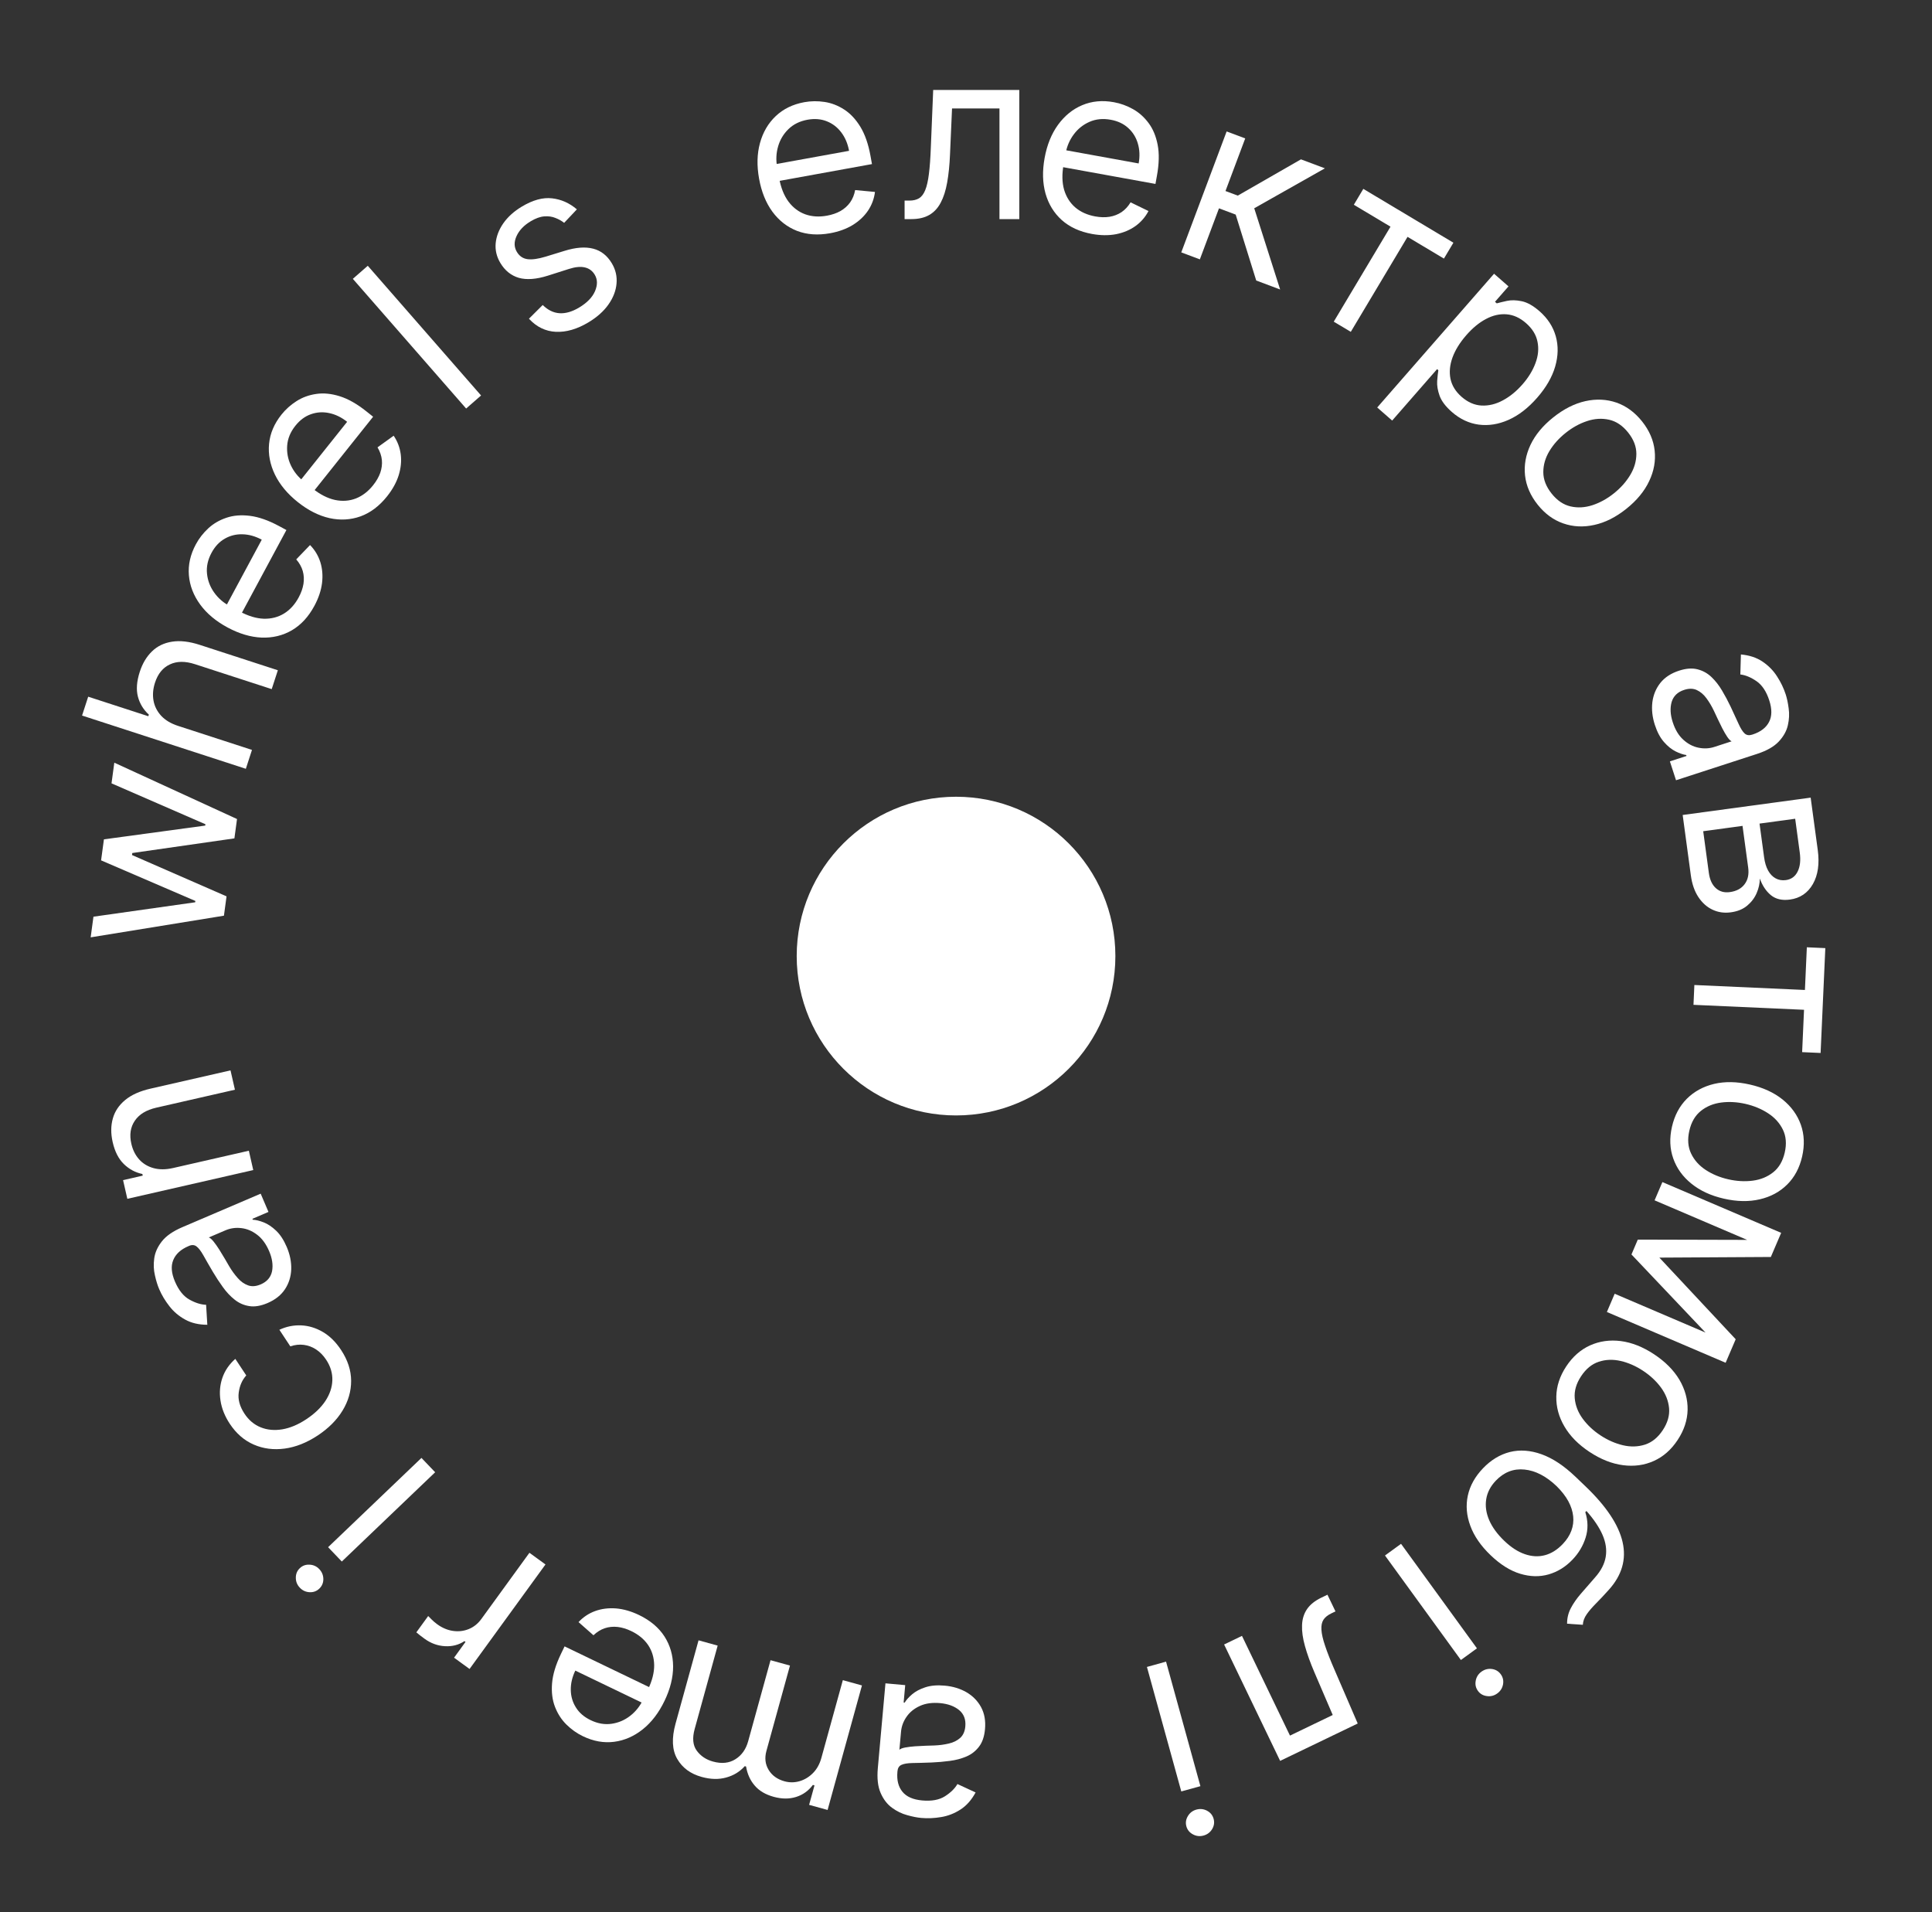 <svg width="97" height="96" viewBox="0 0 97 96" fill="none" xmlns="http://www.w3.org/2000/svg">
<rect x="0" y="0" width="97" height="96" fill="#333333" stroke="none"/>
<path d="M47.429 84.627C47.839 84.663 48.203 84.774 48.523 84.958C48.842 85.145 49.087 85.395 49.257 85.707C49.426 86.021 49.492 86.389 49.454 86.81C49.421 87.18 49.321 87.473 49.154 87.69C48.988 87.909 48.777 88.074 48.521 88.184C48.265 88.293 47.987 88.367 47.687 88.405C47.384 88.446 47.081 88.472 46.777 88.485C46.38 88.5 46.059 88.509 45.812 88.512C45.563 88.518 45.38 88.548 45.262 88.603C45.141 88.657 45.073 88.764 45.059 88.923L45.056 88.957C45.019 89.372 45.103 89.704 45.309 89.955C45.513 90.205 45.843 90.35 46.3 90.391C46.774 90.434 47.155 90.364 47.443 90.181C47.73 89.998 47.94 89.793 48.07 89.567L48.982 89.989C48.778 90.366 48.526 90.651 48.226 90.845C47.923 91.041 47.601 91.167 47.26 91.224C46.915 91.283 46.58 91.298 46.255 91.269C46.048 91.251 45.812 91.204 45.547 91.129C45.28 91.057 45.026 90.934 44.788 90.76C44.546 90.585 44.355 90.338 44.215 90.017C44.074 89.697 44.027 89.28 44.073 88.767L44.456 84.511L45.448 84.601L45.369 85.475L45.42 85.48C45.5 85.346 45.625 85.206 45.797 85.06C45.968 84.915 46.189 84.797 46.46 84.709C46.731 84.62 47.054 84.593 47.429 84.627ZM47.198 85.504C46.805 85.469 46.468 85.516 46.185 85.646C45.899 85.776 45.676 85.957 45.517 86.188C45.355 86.419 45.262 86.67 45.238 86.939L45.156 87.847C45.203 87.8 45.299 87.762 45.446 87.733C45.59 87.707 45.755 87.686 45.943 87.672C46.128 87.66 46.308 87.651 46.484 87.644C46.657 87.64 46.797 87.636 46.905 87.631C47.166 87.621 47.412 87.588 47.643 87.532C47.871 87.48 48.06 87.385 48.211 87.249C48.358 87.115 48.444 86.922 48.466 86.67C48.497 86.325 48.393 86.053 48.154 85.853C47.912 85.656 47.593 85.54 47.198 85.504Z" fill="white"/>
<path d="M43.276 84.617L41.551 90.868L40.623 90.612L40.893 89.635L40.812 89.612C40.589 89.91 40.307 90.111 39.966 90.216C39.624 90.323 39.25 90.32 38.843 90.208C38.431 90.094 38.113 89.906 37.891 89.643C37.665 89.382 37.521 89.063 37.458 88.687L37.393 88.669C37.144 88.948 36.833 89.138 36.461 89.239C36.087 89.344 35.677 89.334 35.229 89.21C34.67 89.056 34.261 88.755 34.002 88.307C33.743 87.861 33.715 87.271 33.917 86.536L35.072 82.352L36.032 82.617L34.878 86.801C34.751 87.262 34.786 87.626 34.983 87.894C35.181 88.162 35.451 88.343 35.793 88.437C36.232 88.559 36.609 88.52 36.924 88.32C37.238 88.124 37.451 87.823 37.563 87.419L38.686 83.35L39.662 83.619L38.481 87.9C38.383 88.256 38.419 88.574 38.59 88.855C38.76 89.138 39.027 89.33 39.39 89.43C39.64 89.499 39.892 89.497 40.145 89.424C40.396 89.35 40.621 89.214 40.819 89.014C41.014 88.817 41.153 88.565 41.238 88.258L42.316 84.352L43.276 84.617Z" fill="white"/>
<path d="M32.084 81.082C32.647 81.353 33.073 81.712 33.361 82.157C33.646 82.603 33.791 83.104 33.795 83.659C33.796 84.216 33.652 84.793 33.364 85.391C33.076 85.99 32.713 86.465 32.275 86.816C31.833 87.169 31.354 87.379 30.838 87.446C30.318 87.514 29.794 87.421 29.267 87.167C28.962 87.02 28.686 86.825 28.439 86.581C28.191 86.336 28 86.041 27.866 85.696C27.732 85.353 27.682 84.96 27.717 84.518C27.752 84.075 27.9 83.582 28.163 83.036L28.346 82.656L32.85 84.825L32.476 85.601L28.885 83.872C28.727 84.201 28.651 84.527 28.658 84.849C28.663 85.17 28.75 85.464 28.919 85.729C29.085 85.994 29.33 86.204 29.655 86.36C30.013 86.533 30.365 86.593 30.711 86.541C31.054 86.491 31.363 86.358 31.638 86.144C31.913 85.93 32.128 85.662 32.283 85.34L32.532 84.822C32.745 84.381 32.849 83.97 32.844 83.59C32.836 83.211 32.734 82.876 32.537 82.584C32.339 82.295 32.058 82.063 31.696 81.889C31.46 81.775 31.231 81.706 31.009 81.68C30.783 81.656 30.568 81.677 30.364 81.744C30.159 81.814 29.969 81.932 29.796 82.098L29.046 81.437C29.278 81.187 29.556 81.002 29.879 80.883C30.201 80.766 30.55 80.722 30.927 80.75C31.303 80.781 31.688 80.892 32.084 81.082Z" fill="white"/>
<path d="M27.387 78.543L23.575 83.79L22.797 83.224L23.372 82.431L23.318 82.392C23.034 82.582 22.707 82.667 22.34 82.646C21.972 82.626 21.631 82.502 21.316 82.273C21.257 82.231 21.184 82.175 21.097 82.109C21.01 82.042 20.945 81.99 20.903 81.952L21.498 81.132C21.521 81.159 21.576 81.215 21.664 81.299C21.748 81.385 21.843 81.467 21.95 81.544C22.205 81.73 22.472 81.842 22.75 81.88C23.024 81.919 23.287 81.888 23.539 81.785C23.787 81.684 23.997 81.514 24.169 81.278L26.581 77.957L27.387 78.543Z" fill="white"/>
<path d="M21.848 73.914L17.161 78.396L16.473 77.676L21.16 73.194L21.848 73.914ZM16.03 78.777C16.164 78.917 16.232 79.084 16.234 79.277C16.234 79.468 16.166 79.628 16.032 79.756C15.898 79.885 15.735 79.945 15.544 79.936C15.351 79.926 15.188 79.851 15.054 79.71C14.919 79.57 14.853 79.404 14.853 79.213C14.851 79.02 14.918 78.859 15.052 78.731C15.186 78.602 15.35 78.543 15.543 78.554C15.733 78.562 15.896 78.636 16.03 78.777Z" fill="white"/>
<path d="M17.123 67.773C17.458 68.28 17.627 68.796 17.629 69.321C17.631 69.846 17.487 70.345 17.197 70.82C16.907 71.295 16.491 71.711 15.951 72.068C15.402 72.43 14.85 72.65 14.296 72.725C13.739 72.8 13.221 72.734 12.743 72.526C12.262 72.318 11.86 71.969 11.537 71.481C11.286 71.1 11.13 70.711 11.07 70.312C11.009 69.914 11.041 69.534 11.166 69.171C11.291 68.809 11.508 68.492 11.815 68.222L12.364 69.053C12.159 69.28 12.033 69.565 11.987 69.909C11.937 70.252 12.033 70.607 12.275 70.974C12.489 71.298 12.761 71.526 13.091 71.659C13.418 71.791 13.779 71.824 14.174 71.759C14.566 71.692 14.966 71.525 15.374 71.255C15.792 70.979 16.113 70.672 16.336 70.336C16.558 69.998 16.675 69.651 16.686 69.296C16.697 68.938 16.593 68.595 16.376 68.266C16.233 68.05 16.067 67.879 15.875 67.752C15.684 67.626 15.477 67.548 15.256 67.519C15.034 67.49 14.807 67.514 14.576 67.593L14.027 66.761C14.378 66.597 14.742 66.524 15.121 66.54C15.495 66.556 15.858 66.666 16.208 66.87C16.555 67.073 16.86 67.374 17.123 67.773Z" fill="white"/>
<path d="M14.396 62.602C14.557 62.979 14.632 63.353 14.622 63.722C14.608 64.091 14.505 64.425 14.31 64.722C14.113 65.021 13.821 65.253 13.433 65.419C13.091 65.565 12.785 65.616 12.515 65.572C12.243 65.53 11.998 65.422 11.78 65.248C11.562 65.075 11.366 64.865 11.19 64.619C11.011 64.371 10.844 64.117 10.689 63.855C10.488 63.513 10.327 63.234 10.208 63.019C10.085 62.802 9.971 62.655 9.867 62.577C9.762 62.496 9.636 62.487 9.489 62.55L9.458 62.564C9.075 62.727 8.822 62.959 8.699 63.26C8.575 63.558 8.604 63.917 8.784 64.339C8.971 64.777 9.213 65.079 9.511 65.245C9.809 65.412 10.088 65.499 10.348 65.507L10.409 66.51C9.981 66.509 9.61 66.423 9.298 66.25C8.981 66.076 8.717 65.852 8.506 65.579C8.29 65.303 8.118 65.016 7.99 64.716C7.908 64.524 7.837 64.294 7.778 64.026C7.714 63.756 7.703 63.474 7.743 63.182C7.782 62.887 7.909 62.601 8.125 62.325C8.341 62.049 8.686 61.81 9.159 61.608L13.088 59.928L13.479 60.844L12.672 61.19L12.692 61.236C12.848 61.243 13.03 61.287 13.24 61.369C13.449 61.451 13.657 61.59 13.864 61.787C14.07 61.983 14.247 62.255 14.396 62.602ZM13.513 62.814C13.358 62.451 13.156 62.176 12.908 61.989C12.658 61.798 12.394 61.688 12.114 61.657C11.834 61.624 11.569 61.661 11.321 61.767L10.482 62.126C10.546 62.144 10.625 62.212 10.72 62.327C10.812 62.441 10.908 62.577 11.009 62.736C11.107 62.893 11.201 63.047 11.29 63.199C11.376 63.349 11.446 63.471 11.501 63.563C11.634 63.788 11.779 63.989 11.938 64.166C12.092 64.342 12.265 64.464 12.457 64.532C12.644 64.599 12.855 64.582 13.088 64.483C13.406 64.347 13.596 64.126 13.659 63.821C13.717 63.514 13.669 63.178 13.513 62.814Z" fill="white"/>
<path d="M8.691 58.64L12.494 57.772L12.715 58.743L6.393 60.186L6.179 59.248L7.167 59.022L7.148 58.94C6.793 58.865 6.484 58.699 6.22 58.442C5.954 58.185 5.766 57.818 5.657 57.34C5.56 56.912 5.562 56.518 5.664 56.157C5.764 55.796 5.97 55.486 6.284 55.227C6.594 54.969 7.018 54.778 7.556 54.655L11.573 53.738L11.795 54.709L7.844 55.611C7.347 55.725 6.989 55.942 6.771 56.263C6.55 56.585 6.491 56.971 6.594 57.421C6.664 57.731 6.795 57.993 6.985 58.206C7.175 58.417 7.414 58.563 7.704 58.644C7.994 58.725 8.323 58.724 8.691 58.64Z" fill="white"/>
<path d="M11.243 45.972L4.552 47.059L4.692 46.022L9.8 45.299L9.809 45.232L5.075 43.194L5.218 42.139L10.305 41.448L10.314 41.381L5.599 39.328L5.739 38.29L11.9 41.119L11.769 42.09L6.642 42.826L6.628 42.927L11.374 45.001L11.243 45.972Z" fill="white"/>
<path d="M8.941 36.443L12.651 37.649L12.343 38.597L4.12 35.924L4.428 34.977L7.447 35.958L7.474 35.878C7.202 35.63 7.019 35.331 6.926 34.981C6.831 34.627 6.862 34.208 7.019 33.724C7.156 33.303 7.36 32.963 7.631 32.702C7.899 32.44 8.235 32.278 8.636 32.216C9.037 32.151 9.502 32.204 10.031 32.376L13.95 33.65L13.642 34.597L9.788 33.345C9.298 33.186 8.878 33.19 8.528 33.357C8.176 33.521 7.927 33.826 7.782 34.273C7.681 34.584 7.656 34.883 7.707 35.172C7.759 35.459 7.888 35.713 8.093 35.937C8.3 36.158 8.582 36.327 8.941 36.443Z" fill="white"/>
<path d="M15.785 30.416C15.489 30.966 15.112 31.375 14.654 31.643C14.196 31.908 13.689 32.03 13.134 32.01C12.578 31.985 12.008 31.816 11.423 31.501C10.838 31.186 10.38 30.802 10.049 30.349C9.716 29.892 9.528 29.404 9.484 28.885C9.44 28.362 9.556 27.843 9.833 27.328C9.993 27.03 10.201 26.763 10.456 26.526C10.711 26.29 11.014 26.113 11.365 25.995C11.714 25.875 12.108 25.843 12.549 25.898C12.989 25.953 13.476 26.123 14.009 26.41L14.38 26.61L12.012 31.012L11.254 30.604L13.142 27.095C12.82 26.921 12.498 26.831 12.175 26.824C11.855 26.814 11.558 26.888 11.285 27.044C11.013 27.199 10.792 27.434 10.621 27.752C10.433 28.101 10.357 28.45 10.393 28.799C10.428 29.144 10.547 29.458 10.749 29.743C10.95 30.027 11.209 30.254 11.523 30.423L12.029 30.695C12.46 30.928 12.866 31.05 13.246 31.063C13.624 31.072 13.964 30.984 14.264 30.8C14.562 30.616 14.806 30.346 14.997 29.991C15.121 29.761 15.2 29.535 15.236 29.315C15.271 29.09 15.259 28.875 15.201 28.668C15.14 28.459 15.031 28.265 14.873 28.084L15.567 27.364C15.806 27.608 15.978 27.894 16.083 28.222C16.185 28.549 16.214 28.9 16.168 29.275C16.121 29.649 15.993 30.029 15.785 30.416Z" fill="white"/>
<path d="M19.435 24.917C19.046 25.405 18.602 25.741 18.104 25.923C17.605 26.101 17.085 26.131 16.543 26.012C16 25.889 15.469 25.62 14.95 25.206C14.431 24.792 14.048 24.332 13.803 23.827C13.558 23.318 13.46 22.804 13.509 22.286C13.559 21.763 13.766 21.273 14.131 20.816C14.341 20.552 14.593 20.326 14.887 20.139C15.18 19.951 15.51 19.831 15.876 19.778C16.241 19.723 16.634 19.761 17.058 19.894C17.481 20.026 17.93 20.281 18.403 20.659L18.733 20.922L15.617 24.83L14.943 24.293L17.428 21.177C17.142 20.949 16.841 20.803 16.525 20.738C16.211 20.671 15.906 20.691 15.61 20.796C15.315 20.899 15.055 21.092 14.831 21.374C14.583 21.684 14.446 22.014 14.419 22.363C14.392 22.709 14.453 23.04 14.6 23.355C14.748 23.671 14.962 23.941 15.241 24.163L15.69 24.522C16.073 24.827 16.45 25.02 16.822 25.1C17.192 25.177 17.542 25.151 17.87 25.024C18.196 24.895 18.485 24.673 18.735 24.359C18.899 24.154 19.017 23.946 19.092 23.736C19.166 23.521 19.193 23.307 19.173 23.093C19.15 22.877 19.078 22.666 18.954 22.459L19.765 21.875C19.957 22.158 20.076 22.47 20.12 22.812C20.163 23.151 20.128 23.502 20.016 23.863C19.903 24.222 19.709 24.573 19.435 24.917Z" fill="white"/>
<path d="M18.465 13.343L24.153 19.855L23.403 20.51L17.715 13.999L18.465 13.343Z" fill="white"/>
<path d="M28.963 10.511L28.324 11.188C28.199 11.088 28.054 11.007 27.887 10.942C27.722 10.874 27.536 10.847 27.329 10.863C27.122 10.878 26.893 10.96 26.645 11.109C26.304 11.313 26.067 11.561 25.934 11.854C25.802 12.143 25.807 12.407 25.95 12.646C26.077 12.858 26.254 12.98 26.483 13.011C26.711 13.042 27.014 13 27.391 12.886L28.339 12.595C28.909 12.418 29.39 12.382 29.783 12.485C30.174 12.585 30.486 12.83 30.718 13.219C30.909 13.538 30.987 13.878 30.954 14.239C30.923 14.599 30.787 14.948 30.548 15.288C30.308 15.628 29.972 15.927 29.54 16.186C28.972 16.525 28.428 16.683 27.909 16.659C27.39 16.634 26.939 16.415 26.557 16.001L27.248 15.313C27.504 15.566 27.785 15.704 28.089 15.725C28.396 15.745 28.725 15.65 29.075 15.441C29.474 15.202 29.739 14.929 29.873 14.62C30.007 14.306 30.003 14.03 29.86 13.791C29.744 13.598 29.58 13.476 29.367 13.427C29.152 13.375 28.885 13.4 28.566 13.502L27.508 13.839C26.926 14.023 26.44 14.059 26.049 13.949C25.66 13.834 25.35 13.585 25.12 13.2C24.933 12.886 24.855 12.556 24.887 12.209C24.921 11.86 25.051 11.525 25.275 11.204C25.502 10.882 25.812 10.604 26.203 10.37C26.754 10.041 27.259 9.903 27.717 9.957C28.178 10.009 28.593 10.194 28.963 10.511Z" fill="white"/>
<path d="M41.68 11.709C41.065 11.82 40.51 11.781 40.015 11.591C39.522 11.397 39.111 11.077 38.781 10.63C38.453 10.181 38.23 9.629 38.112 8.975C37.993 8.322 38.008 7.724 38.156 7.182C38.306 6.637 38.57 6.186 38.948 5.829C39.329 5.468 39.807 5.235 40.383 5.13C40.716 5.07 41.054 5.066 41.398 5.118C41.742 5.17 42.07 5.296 42.381 5.497C42.691 5.696 42.962 5.984 43.194 6.362C43.426 6.741 43.596 7.228 43.704 7.823L43.779 8.238L38.861 9.131L38.707 8.284L42.629 7.572C42.563 7.212 42.433 6.904 42.238 6.647C42.045 6.391 41.803 6.204 41.51 6.089C41.22 5.973 40.898 5.947 40.543 6.011C40.153 6.082 39.832 6.24 39.582 6.486C39.335 6.728 39.162 7.017 39.066 7.352C38.969 7.687 38.953 8.03 39.017 8.382L39.119 8.947C39.207 9.429 39.364 9.822 39.591 10.127C39.82 10.429 40.1 10.64 40.431 10.76C40.761 10.877 41.124 10.9 41.52 10.828C41.778 10.781 42.004 10.703 42.199 10.594C42.395 10.48 42.557 10.337 42.682 10.162C42.807 9.985 42.892 9.778 42.934 9.542L43.93 9.636C43.888 9.975 43.772 10.288 43.581 10.574C43.389 10.858 43.133 11.099 42.811 11.298C42.489 11.493 42.112 11.63 41.68 11.709Z" fill="white"/>
<path d="M45.417 11V10.071H45.654C45.848 10.071 46.01 10.033 46.139 9.957C46.269 9.878 46.373 9.742 46.452 9.548C46.533 9.351 46.595 9.078 46.638 8.729C46.683 8.377 46.715 7.929 46.735 7.386L46.853 4.515L51.176 4.515V11H50.18V5.444L47.799 5.444L47.697 7.758C47.675 8.29 47.627 8.758 47.554 9.164C47.483 9.566 47.375 9.904 47.229 10.177C47.085 10.45 46.894 10.655 46.654 10.793C46.415 10.931 46.115 11 45.755 11H45.417Z" fill="white"/>
<path d="M54.827 11.746C54.212 11.634 53.707 11.402 53.31 11.05C52.917 10.695 52.644 10.251 52.492 9.717C52.343 9.181 52.328 8.586 52.447 7.932C52.565 7.279 52.789 6.724 53.118 6.269C53.45 5.812 53.855 5.482 54.335 5.28C54.819 5.076 55.348 5.026 55.924 5.131C56.257 5.191 56.575 5.306 56.879 5.476C57.183 5.645 57.445 5.879 57.666 6.176C57.887 6.471 58.039 6.836 58.123 7.272C58.207 7.708 58.195 8.223 58.087 8.819L58.012 9.234L53.093 8.342L53.247 7.494L57.169 8.206C57.234 7.846 57.22 7.512 57.127 7.203C57.037 6.895 56.876 6.635 56.642 6.424C56.412 6.213 56.119 6.076 55.765 6.012C55.374 5.941 55.019 5.976 54.698 6.118C54.381 6.258 54.118 6.468 53.91 6.748C53.702 7.027 53.566 7.343 53.503 7.695L53.4 8.26C53.313 8.742 53.322 9.165 53.427 9.531C53.536 9.894 53.724 10.189 53.991 10.418C54.259 10.644 54.591 10.793 54.987 10.865C55.245 10.912 55.484 10.918 55.704 10.884C55.928 10.847 56.13 10.769 56.309 10.65C56.488 10.528 56.64 10.364 56.763 10.158L57.662 10.595C57.504 10.898 57.285 11.15 57.005 11.351C56.726 11.55 56.401 11.685 56.031 11.758C55.66 11.828 55.259 11.824 54.827 11.746Z" fill="white"/>
<path d="M59.308 12.671L61.586 6.599L62.519 6.949L61.528 9.59L62.145 9.821L65.317 8L66.519 8.451L62.971 10.456L64.272 14.534L63.071 14.083L62.04 10.774L61.202 10.459L60.241 13.021L59.308 12.671Z" fill="white"/>
<path d="M67.972 10.28L68.448 9.482L72.971 12.185L72.495 12.982L70.668 11.891L67.819 16.66L66.964 16.149L69.813 11.38L67.972 10.28Z" fill="white"/>
<path d="M69.146 20.458L75.012 13.743L75.737 14.377L75.059 15.152L75.148 15.23C75.278 15.194 75.448 15.152 75.661 15.106C75.877 15.059 76.123 15.065 76.398 15.122C76.677 15.179 76.975 15.346 77.293 15.624C77.704 15.983 77.977 16.403 78.111 16.883C78.245 17.362 78.235 17.868 78.082 18.399C77.928 18.93 77.627 19.452 77.179 19.965C76.727 20.482 76.248 20.853 75.74 21.079C75.235 21.303 74.736 21.382 74.243 21.318C73.751 21.251 73.302 21.04 72.895 20.684C72.582 20.41 72.376 20.139 72.278 19.87C72.182 19.599 72.141 19.353 72.156 19.13C72.173 18.906 72.193 18.725 72.215 18.588L72.152 18.532L69.897 21.114L69.146 20.458ZM73.617 16.83C73.295 17.198 73.064 17.571 72.926 17.947C72.79 18.322 72.756 18.679 72.825 19.02C72.896 19.358 73.082 19.659 73.382 19.922C73.696 20.196 74.03 20.342 74.384 20.36C74.743 20.377 75.098 20.292 75.45 20.102C75.806 19.913 76.136 19.644 76.44 19.296C76.74 18.953 76.957 18.597 77.092 18.229C77.231 17.861 77.264 17.503 77.193 17.157C77.126 16.811 76.933 16.498 76.615 16.221C76.31 15.954 75.986 15.807 75.643 15.78C75.302 15.752 74.958 15.829 74.612 16.012C74.267 16.192 73.935 16.465 73.617 16.83Z" fill="white"/>
<path d="M77.202 25.337C76.837 24.879 76.626 24.391 76.568 23.872C76.512 23.355 76.603 22.843 76.84 22.337C77.079 21.833 77.461 21.372 77.984 20.955C78.513 20.533 79.05 20.261 79.596 20.139C80.145 20.018 80.665 20.043 81.156 20.212C81.649 20.384 82.079 20.699 82.444 21.157C82.808 21.614 83.019 22.102 83.075 22.619C83.132 23.138 83.041 23.65 82.799 24.156C82.56 24.664 82.176 25.128 81.648 25.549C81.124 25.967 80.59 26.235 80.043 26.354C79.499 26.475 78.98 26.45 78.487 26.278C77.995 26.108 77.567 25.795 77.202 25.337ZM77.902 24.779C78.179 25.127 78.496 25.342 78.854 25.424C79.211 25.506 79.578 25.485 79.954 25.362C80.331 25.238 80.688 25.041 81.027 24.77C81.366 24.5 81.639 24.194 81.845 23.853C82.052 23.512 82.156 23.157 82.157 22.789C82.159 22.42 82.021 22.062 81.744 21.715C81.466 21.367 81.148 21.153 80.789 21.072C80.429 20.992 80.06 21.014 79.682 21.14C79.303 21.265 78.944 21.463 78.606 21.734C78.267 22.004 77.995 22.309 77.79 22.648C77.586 22.988 77.484 23.341 77.485 23.707C77.486 24.074 77.625 24.431 77.902 24.779Z" fill="white"/>
<path d="M83.085 36.392C82.958 36.001 82.917 35.623 82.96 35.256C83.007 34.889 83.14 34.566 83.36 34.287C83.583 34.008 83.895 33.803 84.297 33.672C84.65 33.557 84.959 33.534 85.224 33.602C85.491 33.669 85.726 33.798 85.927 33.99C86.129 34.182 86.306 34.409 86.459 34.67C86.615 34.933 86.759 35.201 86.889 35.476C87.059 35.835 87.194 36.127 87.294 36.352C87.397 36.579 87.497 36.736 87.593 36.823C87.69 36.912 87.815 36.932 87.968 36.883L88 36.873C88.396 36.744 88.669 36.535 88.818 36.247C88.968 35.962 88.972 35.601 88.83 35.164C88.683 34.712 88.469 34.39 88.187 34.197C87.906 34.004 87.635 33.892 87.377 33.861L87.406 32.857C87.833 32.896 88.194 33.015 88.49 33.215C88.789 33.417 89.032 33.663 89.218 33.955C89.409 34.248 89.554 34.55 89.655 34.861C89.719 35.059 89.769 35.294 89.804 35.567C89.843 35.841 89.829 36.123 89.763 36.41C89.698 36.701 89.545 36.974 89.306 37.23C89.066 37.485 88.701 37.692 88.212 37.851L84.148 39.172L83.84 38.224L84.675 37.953L84.66 37.905C84.505 37.884 84.327 37.823 84.126 37.723C83.925 37.623 83.73 37.465 83.542 37.251C83.354 37.037 83.202 36.751 83.085 36.392ZM83.984 36.26C84.105 36.635 84.281 36.927 84.512 37.136C84.744 37.348 84.997 37.481 85.273 37.537C85.549 37.595 85.816 37.582 86.073 37.499L86.94 37.217C86.879 37.192 86.806 37.118 86.721 36.995C86.64 36.873 86.556 36.729 86.47 36.562C86.386 36.397 86.307 36.234 86.232 36.075C86.16 35.918 86.101 35.791 86.054 35.694C85.942 35.458 85.815 35.245 85.674 35.054C85.535 34.865 85.374 34.728 85.189 34.643C85.008 34.56 84.797 34.557 84.557 34.636C84.227 34.742 84.018 34.945 83.928 35.244C83.843 35.544 83.861 35.883 83.984 36.26Z" fill="white"/>
<path d="M84.482 40.916L90.908 40.045L91.264 42.673C91.358 43.364 91.276 43.935 91.019 44.385C90.761 44.834 90.376 45.094 89.863 45.163C89.472 45.216 89.154 45.141 88.908 44.939C88.665 44.736 88.481 44.459 88.356 44.106C88.355 44.348 88.303 44.589 88.199 44.831C88.096 45.075 87.937 45.286 87.723 45.466C87.511 45.645 87.237 45.758 86.899 45.803C86.57 45.848 86.264 45.804 85.983 45.672C85.7 45.54 85.463 45.328 85.27 45.036C85.077 44.744 84.951 44.38 84.892 43.945L84.482 40.916ZM85.513 41.731L85.796 43.823C85.842 44.163 85.959 44.418 86.147 44.589C86.335 44.759 86.568 44.826 86.847 44.788C87.179 44.743 87.427 44.611 87.59 44.393C87.757 44.175 87.817 43.895 87.771 43.555L87.487 41.463L85.513 41.731ZM88.341 41.348L88.57 43.038C88.606 43.303 88.672 43.525 88.771 43.705C88.872 43.885 88.997 44.015 89.148 44.097C89.301 44.181 89.473 44.211 89.662 44.185C89.933 44.148 90.129 44.007 90.252 43.76C90.378 43.513 90.414 43.191 90.36 42.795L90.131 41.105L88.341 41.348Z" fill="white"/>
<path d="M90.716 47.558L91.644 47.6L91.407 52.864L90.48 52.822L90.575 50.696L85.025 50.447L85.069 49.452L90.62 49.701L90.716 47.558Z" fill="white"/>
<path d="M83.944 56.569C84.074 55.999 84.324 55.529 84.694 55.16C85.063 54.794 85.52 54.546 86.063 54.416C86.606 54.289 87.204 54.3 87.857 54.449C88.516 54.599 89.064 54.85 89.5 55.201C89.936 55.554 90.241 55.976 90.415 56.466C90.589 56.959 90.61 57.491 90.48 58.062C90.35 58.632 90.1 59.101 89.731 59.467C89.361 59.836 88.903 60.083 88.357 60.21C87.811 60.339 87.208 60.329 86.55 60.178C85.897 60.029 85.354 59.778 84.92 59.425C84.486 59.075 84.183 58.654 84.009 58.161C83.835 57.671 83.814 57.14 83.944 56.569ZM84.816 56.769C84.717 57.202 84.747 57.584 84.906 57.915C85.064 58.246 85.309 58.52 85.64 58.737C85.972 58.954 86.349 59.111 86.772 59.207C87.194 59.303 87.603 59.326 87.999 59.275C88.394 59.224 88.737 59.084 89.026 58.855C89.314 58.627 89.508 58.296 89.607 57.862C89.706 57.429 89.675 57.046 89.514 56.715C89.353 56.384 89.105 56.109 88.771 55.892C88.437 55.674 88.058 55.517 87.636 55.42C87.213 55.324 86.805 55.301 86.412 55.353C86.02 55.405 85.68 55.545 85.394 55.775C85.108 56.004 84.915 56.335 84.816 56.769Z" fill="white"/>
<path d="M83.312 63.138L87.144 67.237L86.772 68.106L81.911 62.98L82.229 62.234L89.274 62.252L88.909 63.106L83.312 63.138ZM89.035 62.811L83.072 60.262L83.464 59.346L89.427 61.895L89.035 62.811ZM81.068 64.952L87.031 67.501L86.639 68.417L80.677 65.868L81.068 64.952Z" fill="white"/>
<path d="M78.635 68.6C78.958 68.111 79.357 67.759 79.833 67.544C80.307 67.331 80.822 67.259 81.376 67.328C81.929 67.4 82.485 67.62 83.044 67.989C83.608 68.362 84.032 68.789 84.318 69.27C84.602 69.755 84.739 70.257 84.73 70.777C84.719 71.299 84.553 71.805 84.23 72.293C83.908 72.782 83.509 73.133 83.035 73.346C82.559 73.561 82.043 73.632 81.488 73.559C80.931 73.488 80.371 73.266 79.807 72.894C79.248 72.525 78.828 72.099 78.546 71.617C78.263 71.136 78.127 70.635 78.138 70.112C78.147 69.592 78.313 69.088 78.635 68.6ZM79.382 69.093C79.137 69.464 79.031 69.832 79.063 70.197C79.095 70.562 79.228 70.905 79.462 71.225C79.696 71.544 79.994 71.824 80.356 72.063C80.718 72.301 81.093 72.466 81.481 72.558C81.869 72.649 82.239 72.638 82.59 72.526C82.94 72.413 83.238 72.171 83.483 71.8C83.728 71.429 83.833 71.06 83.799 70.693C83.764 70.326 83.629 69.983 83.393 69.661C83.156 69.34 82.857 69.06 82.495 68.821C82.134 68.582 81.76 68.418 81.374 68.328C80.988 68.239 80.621 68.251 80.272 68.365C79.924 68.479 79.627 68.722 79.382 69.093Z" fill="white"/>
<path d="M79.469 81.572L78.679 81.518C78.677 81.243 78.738 80.986 78.862 80.746C78.986 80.507 79.154 80.263 79.368 80.015C79.581 79.767 79.82 79.493 80.084 79.193C80.383 78.856 80.561 78.51 80.619 78.156C80.677 77.803 80.623 77.436 80.457 77.055C80.291 76.675 80.022 76.276 79.651 75.858L79.593 75.919C79.734 76.358 79.739 76.784 79.609 77.197C79.479 77.61 79.26 77.977 78.953 78.298C78.603 78.665 78.203 78.912 77.752 79.042C77.301 79.172 76.826 79.161 76.327 79.011C75.828 78.861 75.332 78.551 74.84 78.08C74.35 77.611 74.01 77.119 73.821 76.604C73.631 76.091 73.588 75.585 73.695 75.087C73.801 74.593 74.055 74.136 74.455 73.717C74.856 73.298 75.306 73.025 75.804 72.898C76.305 72.773 76.835 72.81 77.392 73.009C77.952 73.209 78.521 73.586 79.099 74.138L79.599 74.617C80.643 75.615 81.265 76.548 81.465 77.418C81.664 78.289 81.431 79.091 80.767 79.823C80.534 80.082 80.321 80.309 80.128 80.503C79.936 80.696 79.78 80.877 79.663 81.045C79.545 81.213 79.48 81.388 79.469 81.572ZM75.102 74.335C74.832 74.618 74.671 74.93 74.618 75.269C74.564 75.611 74.614 75.96 74.767 76.317C74.923 76.676 75.176 77.023 75.528 77.36C75.87 77.687 76.214 77.909 76.561 78.027C76.906 78.146 77.24 78.164 77.563 78.079C77.885 77.994 78.184 77.808 78.458 77.521C78.658 77.312 78.803 77.089 78.891 76.855C78.979 76.62 79.011 76.377 78.985 76.127C78.96 75.876 78.878 75.623 78.741 75.368C78.602 75.114 78.406 74.862 78.154 74.613C77.629 74.112 77.091 73.833 76.541 73.778C75.99 73.722 75.511 73.908 75.102 74.335Z" fill="white"/>
<path d="M70.342 77.507L74.153 82.754L73.347 83.34L69.536 78.093L70.342 77.507ZM74.379 83.926C74.536 83.812 74.71 83.767 74.902 83.791C75.091 83.817 75.24 83.905 75.35 84.056C75.459 84.206 75.496 84.375 75.463 84.563C75.427 84.753 75.33 84.905 75.173 85.019C75.016 85.133 74.843 85.177 74.653 85.151C74.462 85.127 74.311 85.04 74.202 84.889C74.093 84.739 74.056 84.569 74.092 84.379C74.126 84.191 74.222 84.04 74.379 83.926Z" fill="white"/>
<path d="M66.647 80.062L67.05 80.899L66.837 81.002C66.662 81.086 66.532 81.19 66.449 81.315C66.366 81.442 66.332 81.61 66.345 81.82C66.357 82.032 66.419 82.305 66.533 82.638C66.645 82.975 66.81 83.392 67.028 83.89L68.167 86.528L64.272 88.404L61.459 82.561L62.356 82.129L64.766 87.135L66.912 86.101L65.999 83.973C65.789 83.484 65.629 83.041 65.519 82.644C65.408 82.251 65.359 81.899 65.372 81.59C65.383 81.282 65.466 81.013 65.622 80.785C65.778 80.557 66.018 80.365 66.342 80.209L66.647 80.062Z" fill="white"/>
<path d="M58.544 83.422L60.269 89.674L59.309 89.939L57.584 83.688L58.544 83.422ZM60.068 90.85C60.256 90.799 60.435 90.818 60.605 90.908C60.774 90.999 60.882 91.134 60.932 91.313C60.981 91.492 60.957 91.663 60.859 91.828C60.759 91.993 60.615 92.101 60.428 92.153C60.241 92.204 60.063 92.185 59.895 92.094C59.724 92.004 59.614 91.869 59.564 91.69C59.515 91.511 59.541 91.339 59.641 91.174C59.739 91.01 59.881 90.902 60.068 90.85Z" fill="white"/>
<circle cx="48" cy="48" r="8" fill="white"/>
</svg>
